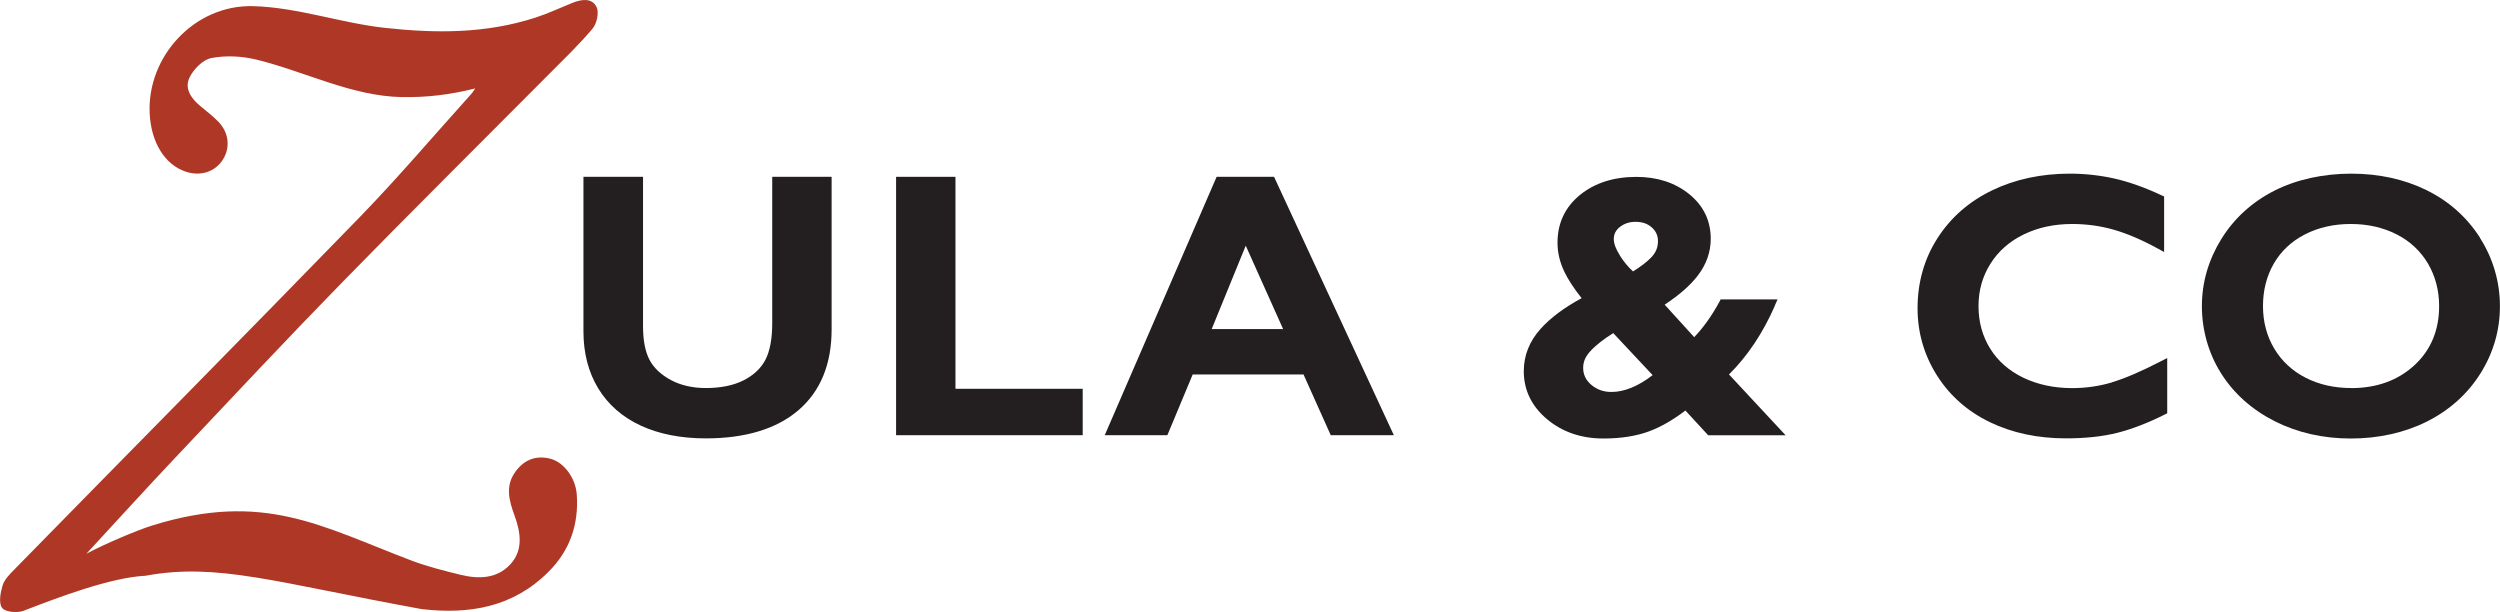 <?xml version="1.0" encoding="UTF-8"?> <svg xmlns="http://www.w3.org/2000/svg" id="Layer_2" viewBox="0 0 370 90.57"><defs><style>.cls-1{fill:#af3725;}.cls-2{fill:#231f20;}</style></defs><g id="Layer_1-2"><g><path class="cls-2" d="M114.29,47.84c0,2.33-.35,4.16-1.03,5.45-.67,1.26-1.76,2.27-3.23,3.01-1.5,.75-3.37,1.13-5.56,1.13-1.97,0-3.72-.4-5.19-1.19-1.45-.78-2.51-1.78-3.14-2.96-.64-1.21-.97-2.87-.97-4.96V26.17h-8.82v22.86c0,3.21,.73,6.05,2.18,8.44,1.45,2.4,3.58,4.26,6.32,5.53,2.71,1.25,5.95,1.88,9.62,1.88,5.85,0,10.46-1.4,13.69-4.16,3.26-2.79,4.92-6.81,4.92-11.96V26.17h-8.79v21.67Z"></path><polygon class="cls-2" points="141.41 26.17 132.62 26.17 132.62 64.41 160.24 64.41 160.24 57.54 141.41 57.54 141.41 26.17"></polygon><path class="cls-2" d="M180.06,26.17l-16.56,38.24h9.27l3.75-8.99h16.4l4.03,8.99h9.34l-17.73-38.24h-8.5Zm9.84,22.53h-10.57l5.04-12.34,5.53,12.34Z"></path><path class="cls-2" d="M262.68,45.21l.4-.9h-8.42l-.18,.34c-1.14,2.1-2.4,3.86-3.74,5.25l-4.37-4.81c2.16-1.42,3.82-2.88,4.93-4.34,1.26-1.66,1.89-3.48,1.89-5.41,0-2.68-1.08-4.91-3.2-6.62-2.08-1.68-4.71-2.54-7.81-2.54-3.36,0-6.16,.9-8.34,2.67-2.21,1.8-3.33,4.18-3.33,7.07,0,1.45,.34,2.89,1.01,4.29,.57,1.19,1.43,2.5,2.56,3.92-2.58,1.39-4.62,2.92-6.08,4.55-1.65,1.83-2.48,3.94-2.48,6.26,0,2.8,1.16,5.19,3.45,7.11,2.26,1.89,5.06,2.85,8.33,2.85,2.6,0,4.88-.36,6.76-1.06,1.73-.64,3.54-1.68,5.38-3.08l3.37,3.66h11.46l-8.38-9c2.73-2.7,5.02-6.12,6.8-10.19Zm-27.18,6.61c.8-.81,1.89-1.66,3.26-2.52l5.83,6.22c-2.15,1.66-4.21,2.49-6.1,2.49-1.17,0-2.14-.35-2.98-1.06-.81-.69-1.2-1.51-1.2-2.5s.39-1.8,1.21-2.63Zm4.27-13.97c-.61-.96-.93-1.79-.93-2.47,0-.73,.3-1.32,.9-1.79,.66-.51,1.41-.76,2.31-.76,1.01,0,1.8,.27,2.43,.84,.61,.55,.9,1.21,.9,2.03,0,.93-.33,1.71-1.01,2.41-.67,.69-1.58,1.38-2.69,2.06-.72-.67-1.36-1.44-1.92-2.32Z"></path><path class="cls-2" d="M312.58,56.59c-1.87,.56-3.85,.85-5.91,.85-2.67,0-5.1-.52-7.22-1.54-2.1-1.01-3.75-2.45-4.9-4.3-1.15-1.84-1.73-3.96-1.73-6.3s.59-4.38,1.75-6.24c1.16-1.86,2.82-3.33,4.92-4.35,2.12-1.04,4.54-1.56,7.19-1.56,2.13,0,4.21,.29,6.17,.85,1.97,.57,4.16,1.5,6.49,2.78l.95,.52v-8.22l-.37-.17c-2.47-1.16-4.82-1.99-6.96-2.48-2.15-.48-4.37-.73-6.61-.73-4.24,0-8.12,.83-11.51,2.47-3.42,1.65-6.14,4.03-8.09,7.08-1.96,3.05-2.95,6.54-2.95,10.37,0,3.58,.96,6.92,2.86,9.93,1.9,3.01,4.54,5.34,7.86,6.94,3.29,1.59,7.08,2.39,11.25,2.39,2.85,0,5.39-.27,7.55-.81,2.15-.54,4.53-1.45,7.07-2.72l.36-.18v-8.18l-.94,.48c-2.89,1.49-5.32,2.54-7.21,3.1Z"></path><path class="cls-2" d="M367.04,35.18c-1.96-3.06-4.63-5.43-7.94-7.05-3.29-1.61-7.03-2.43-11.13-2.43s-8.11,.86-11.4,2.54c-3.32,1.7-5.95,4.11-7.84,7.18-1.89,3.07-2.85,6.4-2.85,9.89s.96,6.97,2.85,9.96c1.89,2.99,4.56,5.37,7.93,7.07,3.36,1.7,7.15,2.56,11.25,2.56s7.95-.85,11.27-2.51c3.34-1.68,6.01-4.07,7.92-7.11,1.92-3.05,2.89-6.4,2.89-9.96s-1-7.06-2.96-10.12Zm-19.07,22.25c-2.51,0-4.79-.52-6.77-1.54-1.96-1.01-3.52-2.46-4.62-4.31-1.1-1.85-1.66-3.96-1.66-6.28s.54-4.46,1.61-6.3c1.06-1.83,2.6-3.28,4.58-4.3,2-1.03,4.29-1.55,6.8-1.55s4.8,.52,6.8,1.54c1.98,1.01,3.54,2.47,4.63,4.32,1.09,1.86,1.65,3.98,1.65,6.3,0,3.55-1.22,6.49-3.64,8.73-2.43,2.25-5.58,3.4-9.38,3.4Z"></path></g><path class="cls-1" d="M70.32,13.09c-3.76,.95-7.24,1.34-10.83,1.28-7.45-.13-14.45-3.83-21.59-5.56-2.12-.51-4.49-.63-6.61-.22-1.26,.24-2.68,1.67-3.26,2.93-.77,1.64,.33,3.15,1.73,4.27,.88,.7,1.76,1.42,2.55,2.22,1.56,1.6,1.8,3.78,.71,5.56-1.14,1.85-3.31,2.57-5.52,1.84-3.1-1.02-5.15-4.33-5.35-8.65-.39-8.42,6.65-16.07,15.28-15.85,6.51,.16,13,2.49,19.49,3.21,7.46,.82,14.93,.89,22.35-1.52,1.85-.6,3.62-1.44,5.43-2.17,1.35-.54,2.91-.79,3.6,.62,.39,.8,.03,2.44-.6,3.19-2.03,2.41-4.32,4.59-6.54,6.83-10.14,10.2-20.36,20.32-30.41,30.61-8.37,8.57-16.55,17.31-24.77,26.02-4.28,4.53-8.48,9.15-13.2,14.26,2.68-1.45,7.62-3.53,9.76-4.19,16.49-5.11,24.93,.09,38.3,5.17,2.37,.9,4.86,1.53,7.33,2.13,2.67,.65,5.38,.6,7.36-1.55,1.96-2.13,1.52-4.76,.61-7.25-.77-2.11-1.36-4.21,0-6.25,1.24-1.85,3.02-2.7,5.27-2.14,2.03,.5,3.77,2.84,3.95,5.28,.32,4.44-1.01,8.31-4.19,11.48-5.25,5.24-11.69,6.32-18.75,5.51-21.67-3.95-30.25-6.9-40.87-4.94-5.25,.26-13.07,3.26-18.07,5.19-.92,.36-2.71,.19-3.17-.43-.53-.71-.25-2.25,.07-3.32,.27-.87,1.04-1.65,1.71-2.33,17.03-17.38,34.15-34.68,51.1-52.13,5.71-5.88,11.03-12.15,16.52-18.24,.29-.32,.51-.7,.62-.85Z"></path></g></svg> 